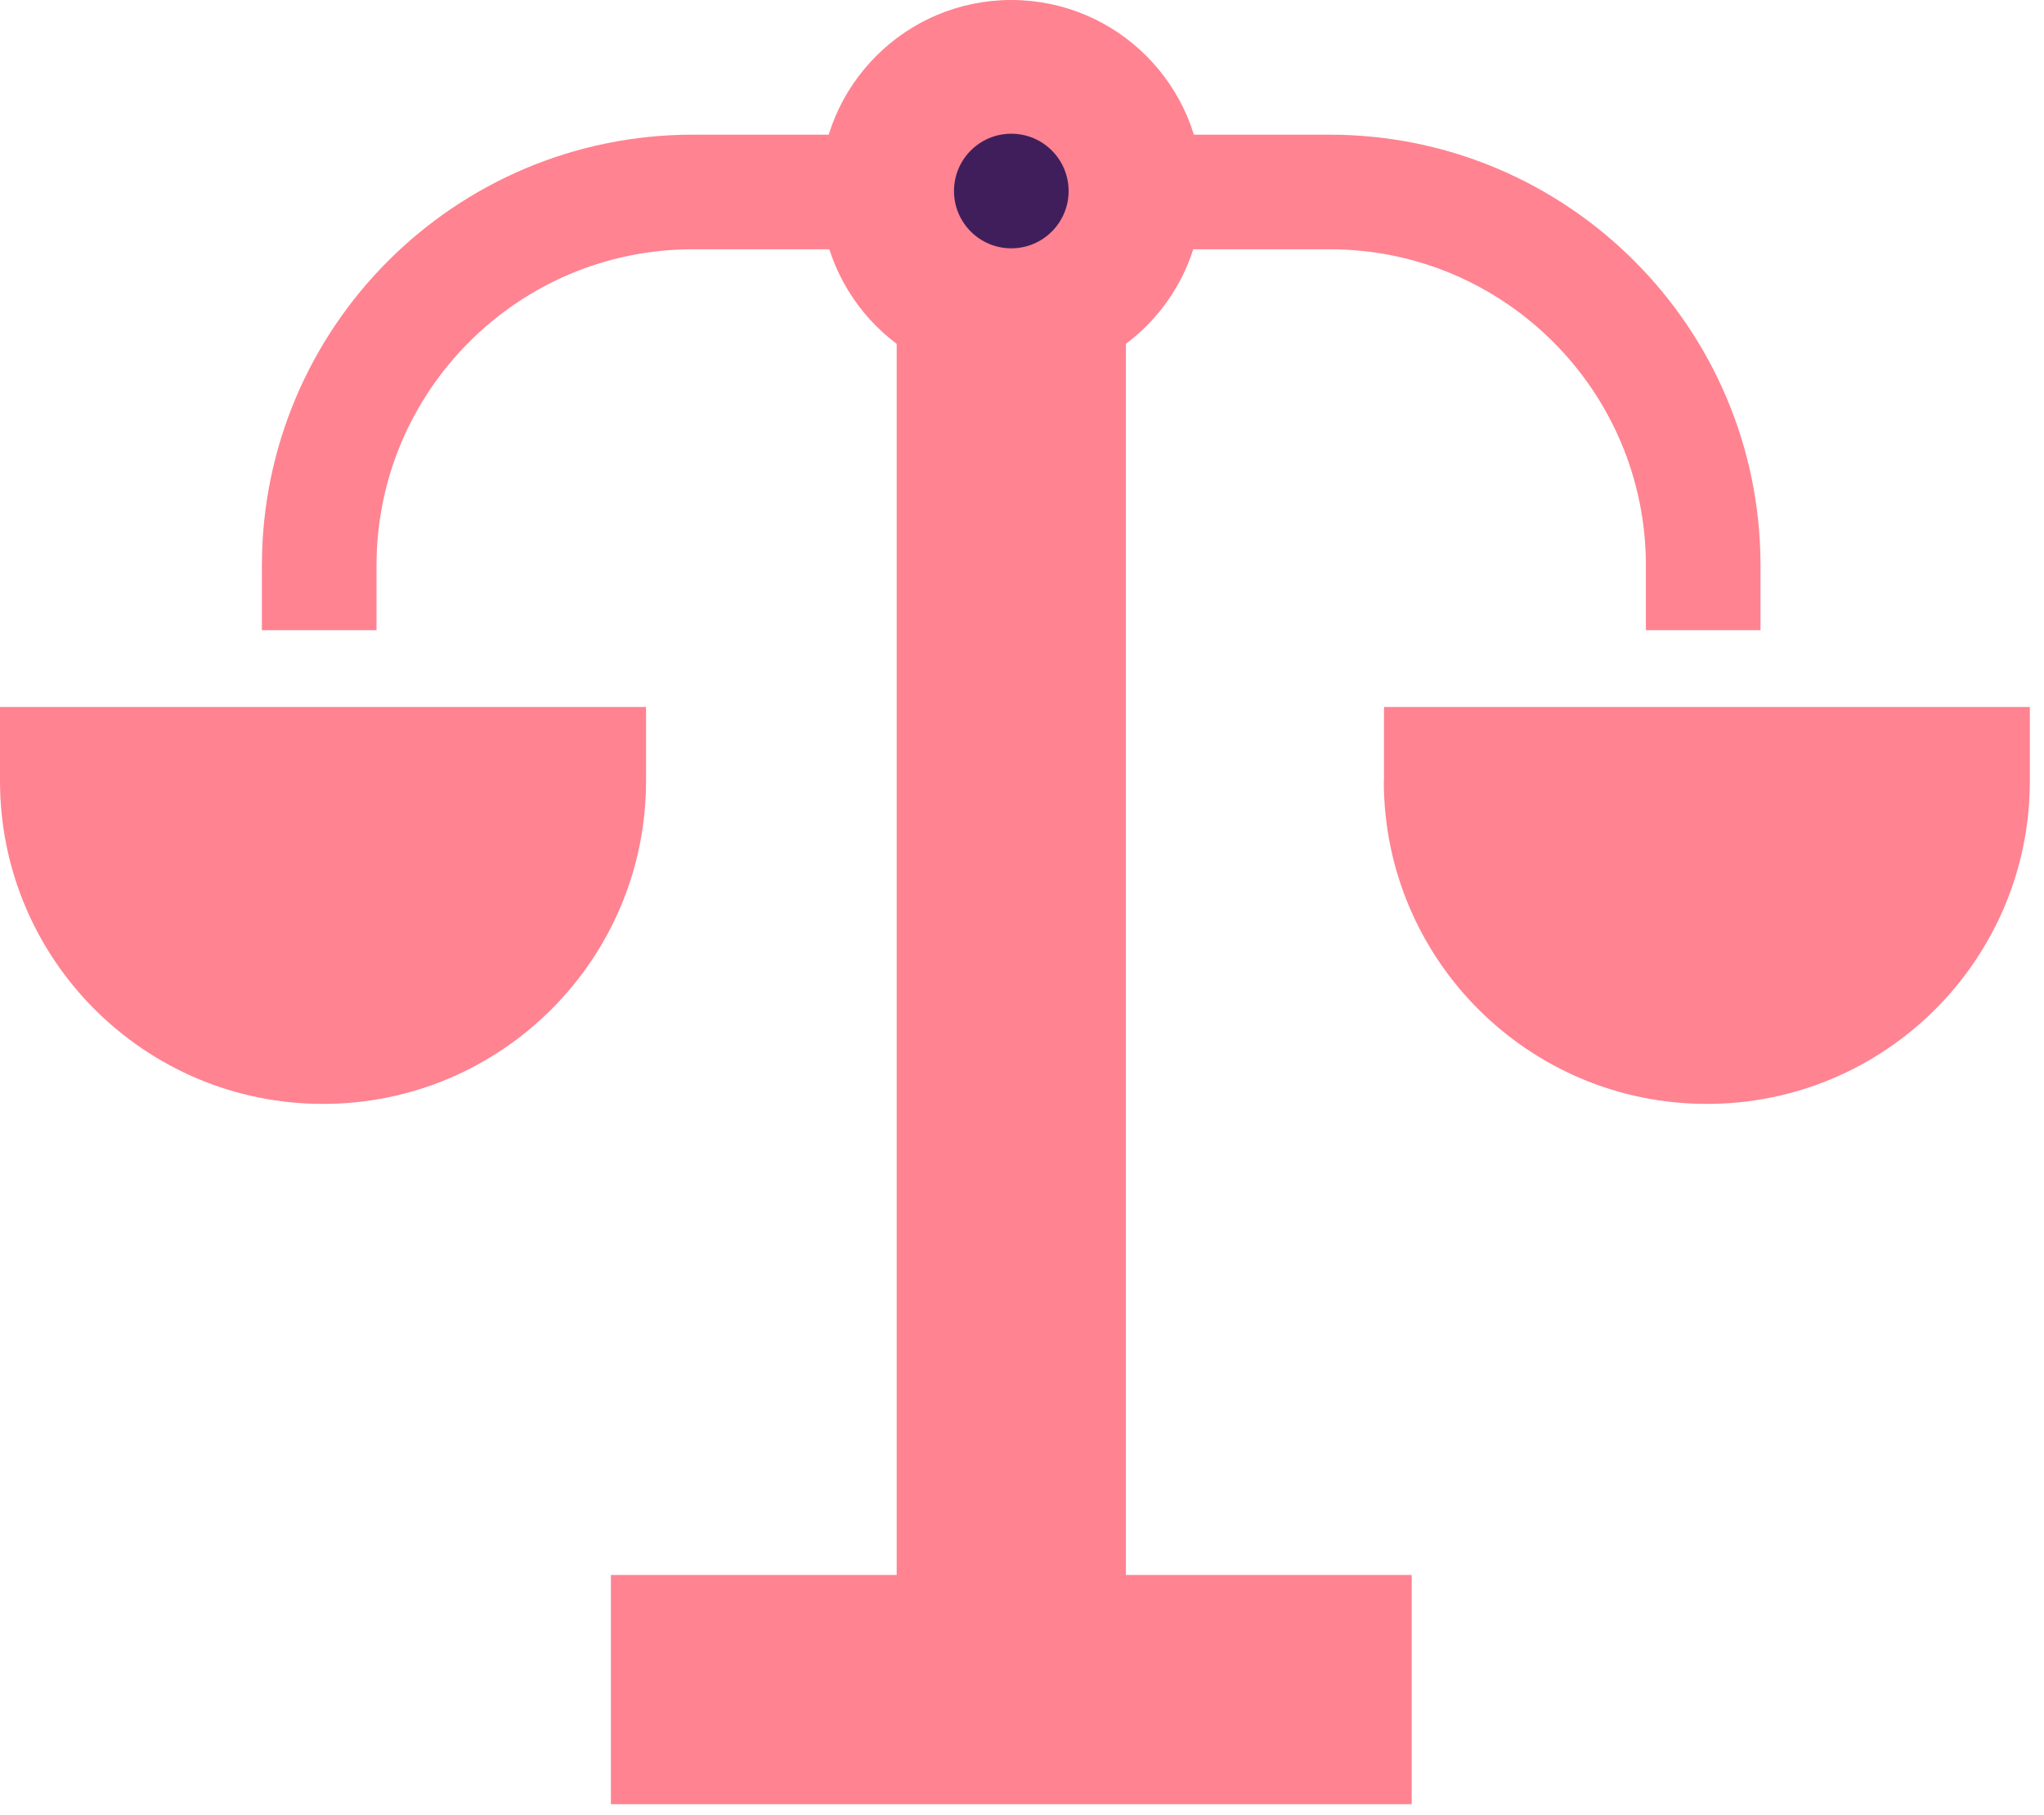 <svg width="107" height="95" viewBox="0 0 107 95" fill="none" xmlns="http://www.w3.org/2000/svg">
<g clip-path="url(#clip0_9_2715)">
<path d="M52.94 4.15V86.88" stroke="#FF8391" stroke-width="12" stroke-miterlimit="10"/>
<path d="M31.98 88.45H73.9" stroke="#FF8391" stroke-width="12" stroke-miterlimit="10"/>
<path d="M0 40.88C0 50.22 7.57 57.79 16.91 57.79C26.25 57.79 33.82 50.22 33.82 40.88V37.01H0V40.88Z" fill="#FF8391"/>
<path d="M72.44 40.88C72.44 50.22 80.01 57.79 89.35 57.79C98.69 57.79 106.26 50.22 106.26 40.88V37.01H72.45V40.88H72.44Z" fill="#FF8391"/>
<path d="M52.94 20C58.463 20 62.94 15.523 62.94 10C62.94 4.477 58.463 0 52.94 0C47.417 0 42.94 4.477 42.94 10C42.94 15.523 47.417 20 52.94 20Z" fill="#FF8391"/>
<path d="M16.71 32.99V29.61C16.71 18.81 25.47 10.05 36.27 10.05H69.6C80.4 10.05 89.16 18.81 89.16 29.61V32.99" stroke="#FF8391" stroke-width="6" stroke-miterlimit="10"/>
<path d="M52.94 13C54.597 13 55.94 11.657 55.94 10C55.94 8.343 54.597 7 52.94 7C51.283 7 49.94 8.343 49.94 10C49.94 11.657 51.283 13 52.94 13Z" fill="#401E5B"/>
</g>
<defs>
<clipPath id="clip0_9_2715">
<rect width="106.26" height="94.45" fill="white"/>
</clipPath>
</defs>
</svg>
